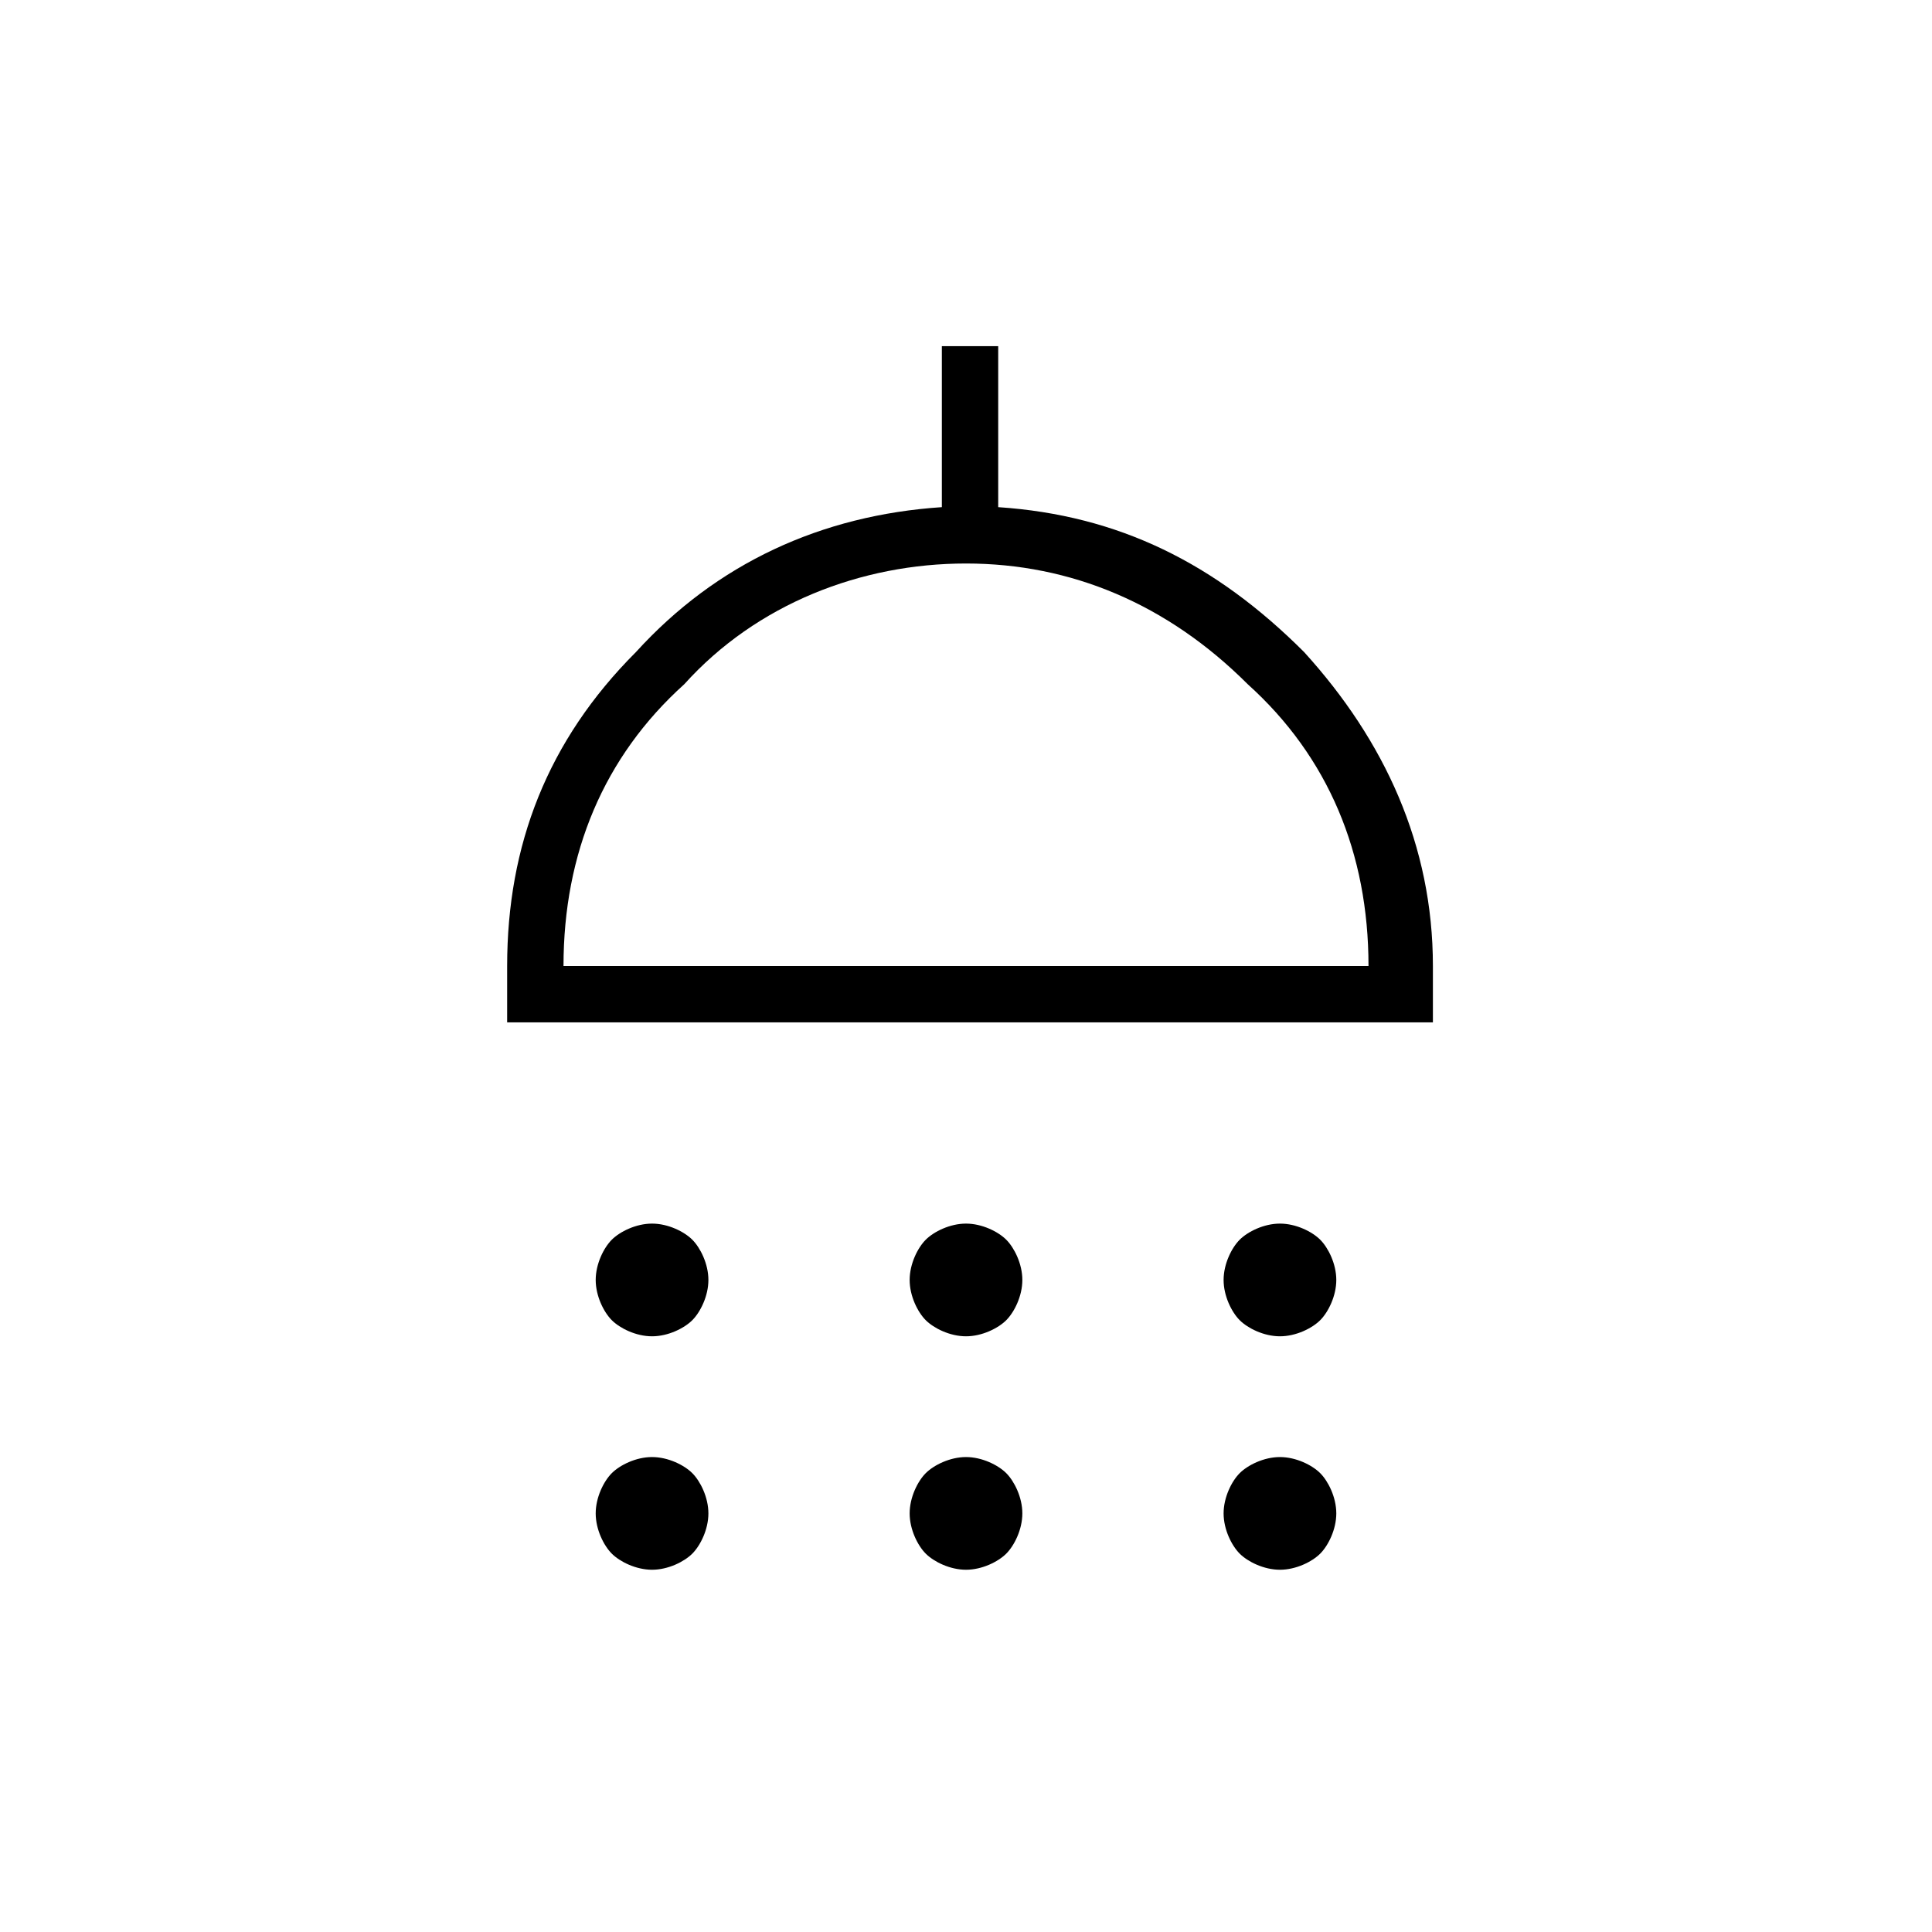 <?xml version="1.0" encoding="utf-8"?>
<!-- Generator: Adobe Illustrator 27.3.1, SVG Export Plug-In . SVG Version: 6.00 Build 0)  -->
<svg version="1.1" id="Ebene_1" xmlns="http://www.w3.org/2000/svg" xmlns:xlink="http://www.w3.org/1999/xlink" x="0px" y="0px"
	 viewBox="0 0 24 24" style="enable-background:new 0 0 24 24;" xml:space="preserve">
<path d="M8.1,16.6c-0.2,0-0.4-0.1-0.5-0.2c-0.1-0.1-0.2-0.3-0.2-0.5c0-0.2,0.1-0.4,0.2-0.5s0.3-0.2,0.5-0.2c0.2,0,0.4,0.1,0.5,0.2
	s0.2,0.3,0.2,0.5c0,0.2-0.1,0.4-0.2,0.5C8.5,16.5,8.3,16.6,8.1,16.6z M12,16.6c-0.2,0-0.4-0.1-0.5-0.2c-0.1-0.1-0.2-0.3-0.2-0.5
	c0-0.2,0.1-0.4,0.2-0.5s0.3-0.2,0.5-0.2s0.4,0.1,0.5,0.2s0.2,0.3,0.2,0.5c0,0.2-0.1,0.4-0.2,0.5C12.4,16.5,12.2,16.6,12,16.6z
	 M15.9,16.6c-0.2,0-0.4-0.1-0.5-0.2c-0.1-0.1-0.2-0.3-0.2-0.5c0-0.2,0.1-0.4,0.2-0.5s0.3-0.2,0.5-0.2c0.2,0,0.4,0.1,0.5,0.2
	c0.1,0.1,0.2,0.3,0.2,0.5c0,0.2-0.1,0.4-0.2,0.5C16.3,16.5,16.1,16.6,15.9,16.6z M6.3,12.7V12c0-1.5,0.5-2.8,1.6-3.9
	c1-1.1,2.3-1.7,3.8-1.8v-2h0.7v2c1.5,0.1,2.7,0.7,3.8,1.8c1,1.1,1.6,2.4,1.6,3.9v0.7L6.3,12.7z M7,12h10c0-1.4-0.5-2.6-1.5-3.5
	c-1-1-2.2-1.5-3.5-1.5S9.4,7.5,8.5,8.5C7.5,9.4,7,10.6,7,12z M8.1,19.5c-0.2,0-0.4-0.1-0.5-0.2S7.4,19,7.4,18.8
	c0-0.2,0.1-0.4,0.2-0.5s0.3-0.2,0.5-0.2c0.2,0,0.4,0.1,0.5,0.2s0.2,0.3,0.2,0.5s-0.1,0.4-0.2,0.5S8.3,19.5,8.1,19.5z M12,19.5
	c-0.2,0-0.4-0.1-0.5-0.2s-0.2-0.3-0.2-0.5s0.1-0.4,0.2-0.5s0.3-0.2,0.5-0.2s0.4,0.1,0.5,0.2s0.2,0.3,0.2,0.5s-0.1,0.4-0.2,0.5
	S12.2,19.5,12,19.5z M15.9,19.5c-0.2,0-0.4-0.1-0.5-0.2s-0.2-0.3-0.2-0.5s0.1-0.4,0.2-0.5s0.3-0.2,0.5-0.2c0.2,0,0.4,0.1,0.5,0.2
	c0.1,0.1,0.2,0.3,0.2,0.5s-0.1,0.4-0.2,0.5C16.3,19.4,16.1,19.5,15.9,19.5z"/>
</svg>
